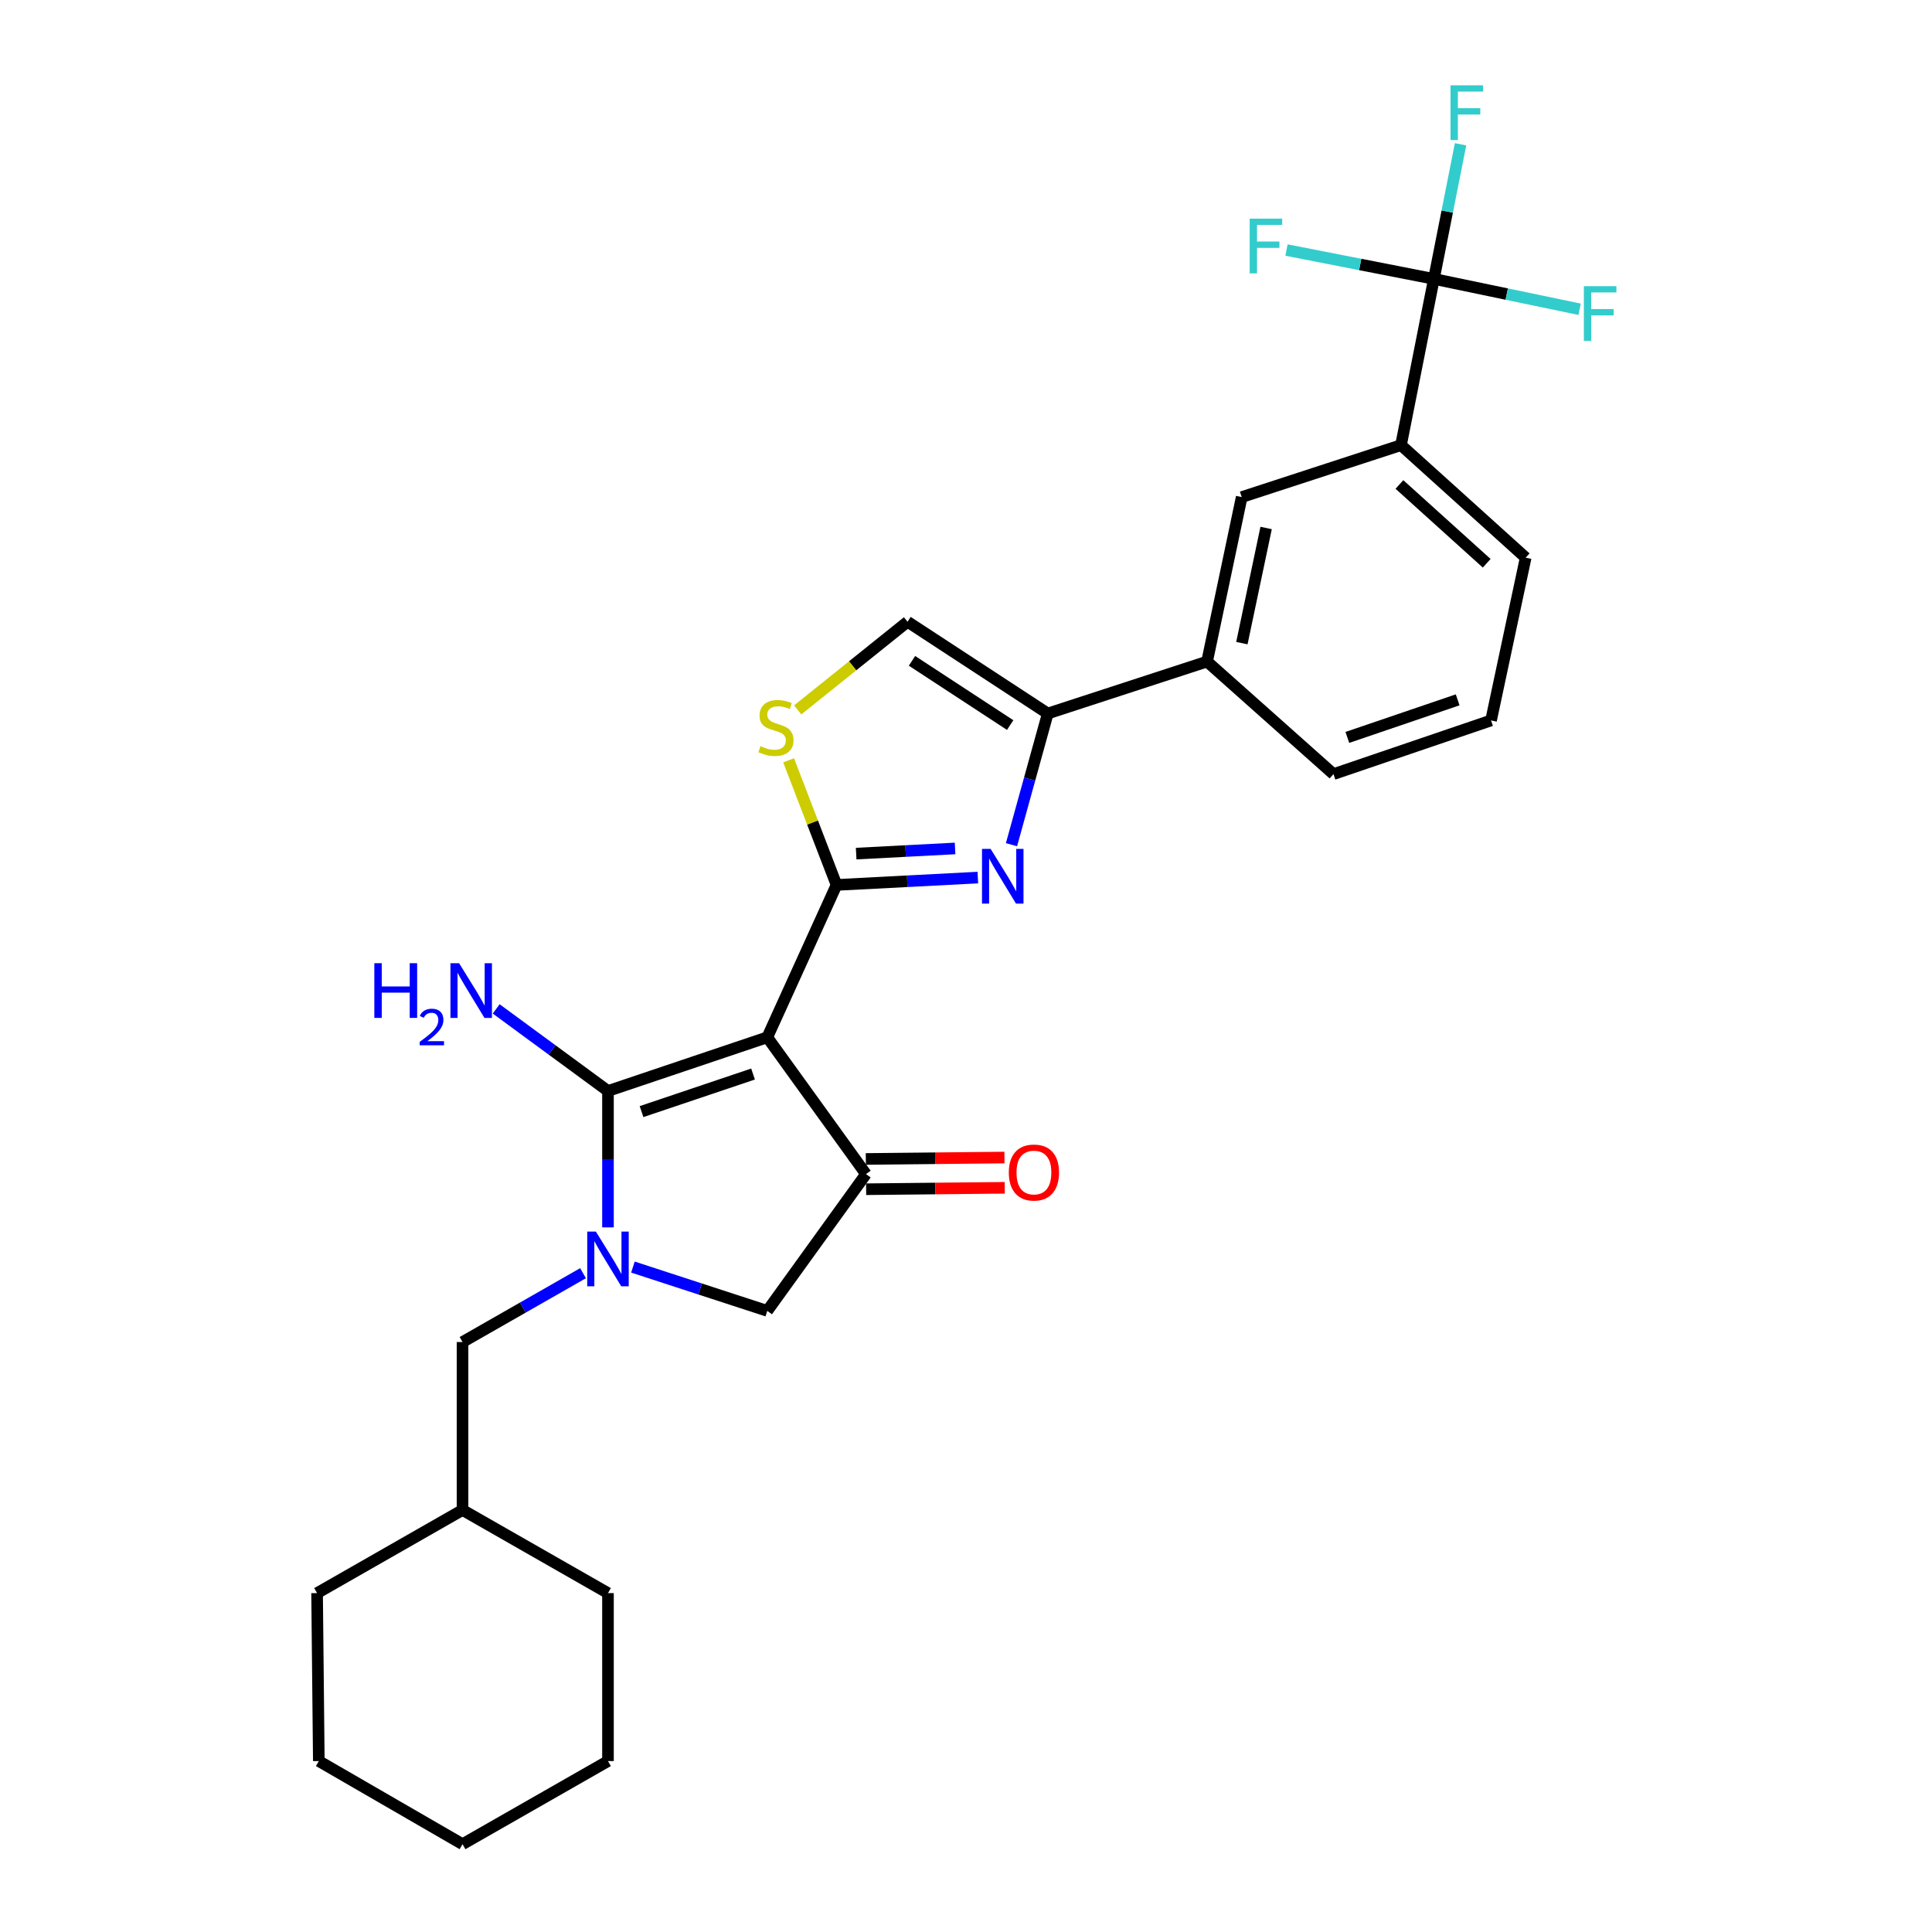 <?xml version='1.0' encoding='iso-8859-1'?>
<svg version='1.1' baseProfile='full'
              xmlns='http://www.w3.org/2000/svg'
                      xmlns:rdkit='http://www.rdkit.org/xml'
                      xmlns:xlink='http://www.w3.org/1999/xlink'
                  xml:space='preserve'
width='1000px' height='1000px' viewBox='0 0 1000 1000'>
<!-- END OF HEADER -->
<rect style='opacity:1.0;fill:#FFFFFF;stroke:none' width='1000' height='1000' x='0' y='0'> </rect>
<path class='bond-0' d='M 542.325,369.311 L 624.779,342.424' style='fill:none;fill-rule:evenodd;stroke:#000000;stroke-width:6px;stroke-linecap:butt;stroke-linejoin:miter;stroke-opacity:1' />
<path class='bond-1' d='M 542.325,369.311 L 532.935,403.261' style='fill:none;fill-rule:evenodd;stroke:#000000;stroke-width:6px;stroke-linecap:butt;stroke-linejoin:miter;stroke-opacity:1' />
<path class='bond-1' d='M 532.935,403.261 L 523.544,437.212' style='fill:none;fill-rule:evenodd;stroke:#0000FF;stroke-width:6px;stroke-linecap:butt;stroke-linejoin:miter;stroke-opacity:1' />
<path class='bond-2' d='M 542.325,369.311 L 469.739,321.819' style='fill:none;fill-rule:evenodd;stroke:#000000;stroke-width:6px;stroke-linecap:butt;stroke-linejoin:miter;stroke-opacity:1' />
<path class='bond-2' d='M 522.862,375.293 L 472.052,342.049' style='fill:none;fill-rule:evenodd;stroke:#000000;stroke-width:6px;stroke-linecap:butt;stroke-linejoin:miter;stroke-opacity:1' />
<path class='bond-3' d='M 506.13,454.229 L 469.561,456.133' style='fill:none;fill-rule:evenodd;stroke:#0000FF;stroke-width:6px;stroke-linecap:butt;stroke-linejoin:miter;stroke-opacity:1' />
<path class='bond-3' d='M 469.561,456.133 L 432.993,458.038' style='fill:none;fill-rule:evenodd;stroke:#000000;stroke-width:6px;stroke-linecap:butt;stroke-linejoin:miter;stroke-opacity:1' />
<path class='bond-3' d='M 494.344,439.159 L 468.747,440.492' style='fill:none;fill-rule:evenodd;stroke:#0000FF;stroke-width:6px;stroke-linecap:butt;stroke-linejoin:miter;stroke-opacity:1' />
<path class='bond-3' d='M 468.747,440.492 L 443.149,441.826' style='fill:none;fill-rule:evenodd;stroke:#000000;stroke-width:6px;stroke-linecap:butt;stroke-linejoin:miter;stroke-opacity:1' />
<path class='bond-4' d='M 469.739,321.819 L 441.313,344.63' style='fill:none;fill-rule:evenodd;stroke:#000000;stroke-width:6px;stroke-linecap:butt;stroke-linejoin:miter;stroke-opacity:1' />
<path class='bond-4' d='M 441.313,344.63 L 412.888,367.442' style='fill:none;fill-rule:evenodd;stroke:#CCCC00;stroke-width:6px;stroke-linecap:butt;stroke-linejoin:miter;stroke-opacity:1' />
<path class='bond-5' d='M 408.188,393.545 L 420.591,425.792' style='fill:none;fill-rule:evenodd;stroke:#CCCC00;stroke-width:6px;stroke-linecap:butt;stroke-linejoin:miter;stroke-opacity:1' />
<path class='bond-5' d='M 420.591,425.792 L 432.993,458.038' style='fill:none;fill-rule:evenodd;stroke:#000000;stroke-width:6px;stroke-linecap:butt;stroke-linejoin:miter;stroke-opacity:1' />
<path class='bond-6' d='M 432.993,458.038 L 397.144,536.907' style='fill:none;fill-rule:evenodd;stroke:#000000;stroke-width:6px;stroke-linecap:butt;stroke-linejoin:miter;stroke-opacity:1' />
<path class='bond-7' d='M 397.144,536.907 L 314.69,564.691' style='fill:none;fill-rule:evenodd;stroke:#000000;stroke-width:6px;stroke-linecap:butt;stroke-linejoin:miter;stroke-opacity:1' />
<path class='bond-7' d='M 389.777,555.917 L 332.059,575.366' style='fill:none;fill-rule:evenodd;stroke:#000000;stroke-width:6px;stroke-linecap:butt;stroke-linejoin:miter;stroke-opacity:1' />
<path class='bond-8' d='M 397.144,536.907 L 448.229,607.71' style='fill:none;fill-rule:evenodd;stroke:#000000;stroke-width:6px;stroke-linecap:butt;stroke-linejoin:miter;stroke-opacity:1' />
<path class='bond-9' d='M 314.69,564.691 L 285.756,543.448' style='fill:none;fill-rule:evenodd;stroke:#000000;stroke-width:6px;stroke-linecap:butt;stroke-linejoin:miter;stroke-opacity:1' />
<path class='bond-9' d='M 285.756,543.448 L 256.823,522.206' style='fill:none;fill-rule:evenodd;stroke:#0000FF;stroke-width:6px;stroke-linecap:butt;stroke-linejoin:miter;stroke-opacity:1' />
<path class='bond-10' d='M 314.69,564.691 L 314.69,599.991' style='fill:none;fill-rule:evenodd;stroke:#000000;stroke-width:6px;stroke-linecap:butt;stroke-linejoin:miter;stroke-opacity:1' />
<path class='bond-10' d='M 314.69,599.991 L 314.69,635.292' style='fill:none;fill-rule:evenodd;stroke:#0000FF;stroke-width:6px;stroke-linecap:butt;stroke-linejoin:miter;stroke-opacity:1' />
<path class='bond-11' d='M 448.31,615.541 L 484.186,615.171' style='fill:none;fill-rule:evenodd;stroke:#000000;stroke-width:6px;stroke-linecap:butt;stroke-linejoin:miter;stroke-opacity:1' />
<path class='bond-11' d='M 484.186,615.171 L 520.063,614.801' style='fill:none;fill-rule:evenodd;stroke:#FF0000;stroke-width:6px;stroke-linecap:butt;stroke-linejoin:miter;stroke-opacity:1' />
<path class='bond-11' d='M 448.148,599.879 L 484.025,599.509' style='fill:none;fill-rule:evenodd;stroke:#000000;stroke-width:6px;stroke-linecap:butt;stroke-linejoin:miter;stroke-opacity:1' />
<path class='bond-11' d='M 484.025,599.509 L 519.901,599.139' style='fill:none;fill-rule:evenodd;stroke:#FF0000;stroke-width:6px;stroke-linecap:butt;stroke-linejoin:miter;stroke-opacity:1' />
<path class='bond-12' d='M 448.229,607.71 L 397.144,678.513' style='fill:none;fill-rule:evenodd;stroke:#000000;stroke-width:6px;stroke-linecap:butt;stroke-linejoin:miter;stroke-opacity:1' />
<path class='bond-13' d='M 397.144,678.513 L 362.371,667.174' style='fill:none;fill-rule:evenodd;stroke:#000000;stroke-width:6px;stroke-linecap:butt;stroke-linejoin:miter;stroke-opacity:1' />
<path class='bond-13' d='M 362.371,667.174 L 327.598,655.835' style='fill:none;fill-rule:evenodd;stroke:#0000FF;stroke-width:6px;stroke-linecap:butt;stroke-linejoin:miter;stroke-opacity:1' />
<path class='bond-14' d='M 301.782,659 L 270.594,676.818' style='fill:none;fill-rule:evenodd;stroke:#0000FF;stroke-width:6px;stroke-linecap:butt;stroke-linejoin:miter;stroke-opacity:1' />
<path class='bond-14' d='M 270.594,676.818 L 239.406,694.636' style='fill:none;fill-rule:evenodd;stroke:#000000;stroke-width:6px;stroke-linecap:butt;stroke-linejoin:miter;stroke-opacity:1' />
<path class='bond-15' d='M 165.018,911.526 L 239.406,954.545' style='fill:none;fill-rule:evenodd;stroke:#000000;stroke-width:6px;stroke-linecap:butt;stroke-linejoin:miter;stroke-opacity:1' />
<path class='bond-16' d='M 165.018,911.526 L 164.122,824.591' style='fill:none;fill-rule:evenodd;stroke:#000000;stroke-width:6px;stroke-linecap:butt;stroke-linejoin:miter;stroke-opacity:1' />
<path class='bond-17' d='M 239.406,954.545 L 314.69,911.526' style='fill:none;fill-rule:evenodd;stroke:#000000;stroke-width:6px;stroke-linecap:butt;stroke-linejoin:miter;stroke-opacity:1' />
<path class='bond-18' d='M 314.69,911.526 L 314.69,824.591' style='fill:none;fill-rule:evenodd;stroke:#000000;stroke-width:6px;stroke-linecap:butt;stroke-linejoin:miter;stroke-opacity:1' />
<path class='bond-19' d='M 314.69,824.591 L 239.406,781.571' style='fill:none;fill-rule:evenodd;stroke:#000000;stroke-width:6px;stroke-linecap:butt;stroke-linejoin:miter;stroke-opacity:1' />
<path class='bond-20' d='M 239.406,781.571 L 164.122,824.591' style='fill:none;fill-rule:evenodd;stroke:#000000;stroke-width:6px;stroke-linecap:butt;stroke-linejoin:miter;stroke-opacity:1' />
<path class='bond-21' d='M 239.406,781.571 L 239.406,694.636' style='fill:none;fill-rule:evenodd;stroke:#000000;stroke-width:6px;stroke-linecap:butt;stroke-linejoin:miter;stroke-opacity:1' />
<path class='bond-22' d='M 725.158,230.402 L 789.687,288.658' style='fill:none;fill-rule:evenodd;stroke:#000000;stroke-width:6px;stroke-linecap:butt;stroke-linejoin:miter;stroke-opacity:1' />
<path class='bond-22' d='M 724.342,250.766 L 769.512,291.545' style='fill:none;fill-rule:evenodd;stroke:#000000;stroke-width:6px;stroke-linecap:butt;stroke-linejoin:miter;stroke-opacity:1' />
<path class='bond-23' d='M 725.158,230.402 L 642.704,257.29' style='fill:none;fill-rule:evenodd;stroke:#000000;stroke-width:6px;stroke-linecap:butt;stroke-linejoin:miter;stroke-opacity:1' />
<path class='bond-24' d='M 725.158,230.402 L 742.186,144.364' style='fill:none;fill-rule:evenodd;stroke:#000000;stroke-width:6px;stroke-linecap:butt;stroke-linejoin:miter;stroke-opacity:1' />
<path class='bond-25' d='M 789.687,288.658 L 771.762,372.896' style='fill:none;fill-rule:evenodd;stroke:#000000;stroke-width:6px;stroke-linecap:butt;stroke-linejoin:miter;stroke-opacity:1' />
<path class='bond-26' d='M 771.762,372.896 L 690.205,400.679' style='fill:none;fill-rule:evenodd;stroke:#000000;stroke-width:6px;stroke-linecap:butt;stroke-linejoin:miter;stroke-opacity:1' />
<path class='bond-26' d='M 754.478,362.237 L 697.388,381.686' style='fill:none;fill-rule:evenodd;stroke:#000000;stroke-width:6px;stroke-linecap:butt;stroke-linejoin:miter;stroke-opacity:1' />
<path class='bond-27' d='M 690.205,400.679 L 624.779,342.424' style='fill:none;fill-rule:evenodd;stroke:#000000;stroke-width:6px;stroke-linecap:butt;stroke-linejoin:miter;stroke-opacity:1' />
<path class='bond-28' d='M 624.779,342.424 L 642.704,257.29' style='fill:none;fill-rule:evenodd;stroke:#000000;stroke-width:6px;stroke-linecap:butt;stroke-linejoin:miter;stroke-opacity:1' />
<path class='bond-28' d='M 642.794,332.88 L 655.342,273.287' style='fill:none;fill-rule:evenodd;stroke:#000000;stroke-width:6px;stroke-linecap:butt;stroke-linejoin:miter;stroke-opacity:1' />
<path class='bond-29' d='M 742.186,144.364 L 749.083,109.521' style='fill:none;fill-rule:evenodd;stroke:#000000;stroke-width:6px;stroke-linecap:butt;stroke-linejoin:miter;stroke-opacity:1' />
<path class='bond-29' d='M 749.083,109.521 L 755.979,74.677' style='fill:none;fill-rule:evenodd;stroke:#33CCCC;stroke-width:6px;stroke-linecap:butt;stroke-linejoin:miter;stroke-opacity:1' />
<path class='bond-30' d='M 742.186,144.364 L 779.897,152.22' style='fill:none;fill-rule:evenodd;stroke:#000000;stroke-width:6px;stroke-linecap:butt;stroke-linejoin:miter;stroke-opacity:1' />
<path class='bond-30' d='M 779.897,152.22 L 817.608,160.076' style='fill:none;fill-rule:evenodd;stroke:#33CCCC;stroke-width:6px;stroke-linecap:butt;stroke-linejoin:miter;stroke-opacity:1' />
<path class='bond-31' d='M 742.186,144.364 L 704.036,136.891' style='fill:none;fill-rule:evenodd;stroke:#000000;stroke-width:6px;stroke-linecap:butt;stroke-linejoin:miter;stroke-opacity:1' />
<path class='bond-31' d='M 704.036,136.891 L 665.886,129.418' style='fill:none;fill-rule:evenodd;stroke:#33CCCC;stroke-width:6px;stroke-linecap:butt;stroke-linejoin:miter;stroke-opacity:1' />
<path  class='atom-1' d='M 512.763 439.397
L 522.043 454.397
Q 522.963 455.877, 524.443 458.557
Q 525.923 461.237, 526.003 461.397
L 526.003 439.397
L 529.763 439.397
L 529.763 467.717
L 525.883 467.717
L 515.923 451.317
Q 514.763 449.397, 513.523 447.197
Q 512.323 444.997, 511.963 444.317
L 511.963 467.717
L 508.283 467.717
L 508.283 439.397
L 512.763 439.397
' fill='#0000FF'/>
<path  class='atom-3' d='M 393.625 386.201
Q 393.945 386.321, 395.265 386.881
Q 396.585 387.441, 398.025 387.801
Q 399.505 388.121, 400.945 388.121
Q 403.625 388.121, 405.185 386.841
Q 406.745 385.521, 406.745 383.241
Q 406.745 381.681, 405.945 380.721
Q 405.185 379.761, 403.985 379.241
Q 402.785 378.721, 400.785 378.121
Q 398.265 377.361, 396.745 376.641
Q 395.265 375.921, 394.185 374.401
Q 393.145 372.881, 393.145 370.321
Q 393.145 366.761, 395.545 364.561
Q 397.985 362.361, 402.785 362.361
Q 406.065 362.361, 409.785 363.921
L 408.865 367.001
Q 405.465 365.601, 402.905 365.601
Q 400.145 365.601, 398.625 366.761
Q 397.105 367.881, 397.145 369.841
Q 397.145 371.361, 397.905 372.281
Q 398.705 373.201, 399.825 373.721
Q 400.985 374.241, 402.905 374.841
Q 405.465 375.641, 406.985 376.441
Q 408.505 377.241, 409.585 378.881
Q 410.705 380.481, 410.705 383.241
Q 410.705 387.161, 408.065 389.281
Q 405.465 391.361, 401.105 391.361
Q 398.585 391.361, 396.665 390.801
Q 394.785 390.281, 392.545 389.361
L 393.625 386.201
' fill='#CCCC00'/>
<path  class='atom-7' d='M 193.754 498.549
L 197.594 498.549
L 197.594 510.589
L 212.074 510.589
L 212.074 498.549
L 215.914 498.549
L 215.914 526.869
L 212.074 526.869
L 212.074 513.789
L 197.594 513.789
L 197.594 526.869
L 193.754 526.869
L 193.754 498.549
' fill='#0000FF'/>
<path  class='atom-7' d='M 217.287 525.875
Q 217.973 524.106, 219.61 523.13
Q 221.247 522.126, 223.517 522.126
Q 226.342 522.126, 227.926 523.658
Q 229.51 525.189, 229.51 527.908
Q 229.51 530.68, 227.451 533.267
Q 225.418 535.854, 221.194 538.917
L 229.827 538.917
L 229.827 541.029
L 217.234 541.029
L 217.234 539.26
Q 220.719 536.778, 222.778 534.93
Q 224.864 533.082, 225.867 531.419
Q 226.87 529.756, 226.87 528.04
Q 226.87 526.245, 225.972 525.242
Q 225.075 524.238, 223.517 524.238
Q 222.012 524.238, 221.009 524.846
Q 220.006 525.453, 219.293 526.799
L 217.287 525.875
' fill='#0000FF'/>
<path  class='atom-7' d='M 237.627 498.549
L 246.907 513.549
Q 247.827 515.029, 249.307 517.709
Q 250.787 520.389, 250.867 520.549
L 250.867 498.549
L 254.627 498.549
L 254.627 526.869
L 250.747 526.869
L 240.787 510.469
Q 239.627 508.549, 238.387 506.349
Q 237.187 504.149, 236.827 503.469
L 236.827 526.869
L 233.147 526.869
L 233.147 498.549
L 237.627 498.549
' fill='#0000FF'/>
<path  class='atom-9' d='M 522.155 606.894
Q 522.155 600.094, 525.515 596.294
Q 528.875 592.494, 535.155 592.494
Q 541.435 592.494, 544.795 596.294
Q 548.155 600.094, 548.155 606.894
Q 548.155 613.774, 544.755 617.694
Q 541.355 621.574, 535.155 621.574
Q 528.915 621.574, 525.515 617.694
Q 522.155 613.814, 522.155 606.894
M 535.155 618.374
Q 539.475 618.374, 541.795 615.494
Q 544.155 612.574, 544.155 606.894
Q 544.155 601.334, 541.795 598.534
Q 539.475 595.694, 535.155 595.694
Q 530.835 595.694, 528.475 598.494
Q 526.155 601.294, 526.155 606.894
Q 526.155 612.614, 528.475 615.494
Q 530.835 618.374, 535.155 618.374
' fill='#FF0000'/>
<path  class='atom-11' d='M 308.43 637.466
L 317.71 652.466
Q 318.63 653.946, 320.11 656.626
Q 321.59 659.306, 321.67 659.466
L 321.67 637.466
L 325.43 637.466
L 325.43 665.786
L 321.55 665.786
L 311.59 649.386
Q 310.43 647.466, 309.19 645.266
Q 307.99 643.066, 307.63 642.386
L 307.63 665.786
L 303.95 665.786
L 303.95 637.466
L 308.43 637.466
' fill='#0000FF'/>
<path  class='atom-24' d='M 750.795 44.165
L 767.635 44.165
L 767.635 47.405
L 754.595 47.405
L 754.595 56.005
L 766.195 56.005
L 766.195 59.285
L 754.595 59.285
L 754.595 72.485
L 750.795 72.485
L 750.795 44.165
' fill='#33CCCC'/>
<path  class='atom-25' d='M 819.805 148.128
L 836.645 148.128
L 836.645 151.368
L 823.605 151.368
L 823.605 159.968
L 835.205 159.968
L 835.205 163.248
L 823.605 163.248
L 823.605 176.448
L 819.805 176.448
L 819.805 148.128
' fill='#33CCCC'/>
<path  class='atom-26' d='M 646.831 113.175
L 663.671 113.175
L 663.671 116.415
L 650.631 116.415
L 650.631 125.015
L 662.231 125.015
L 662.231 128.295
L 650.631 128.295
L 650.631 141.495
L 646.831 141.495
L 646.831 113.175
' fill='#33CCCC'/>
</svg>
